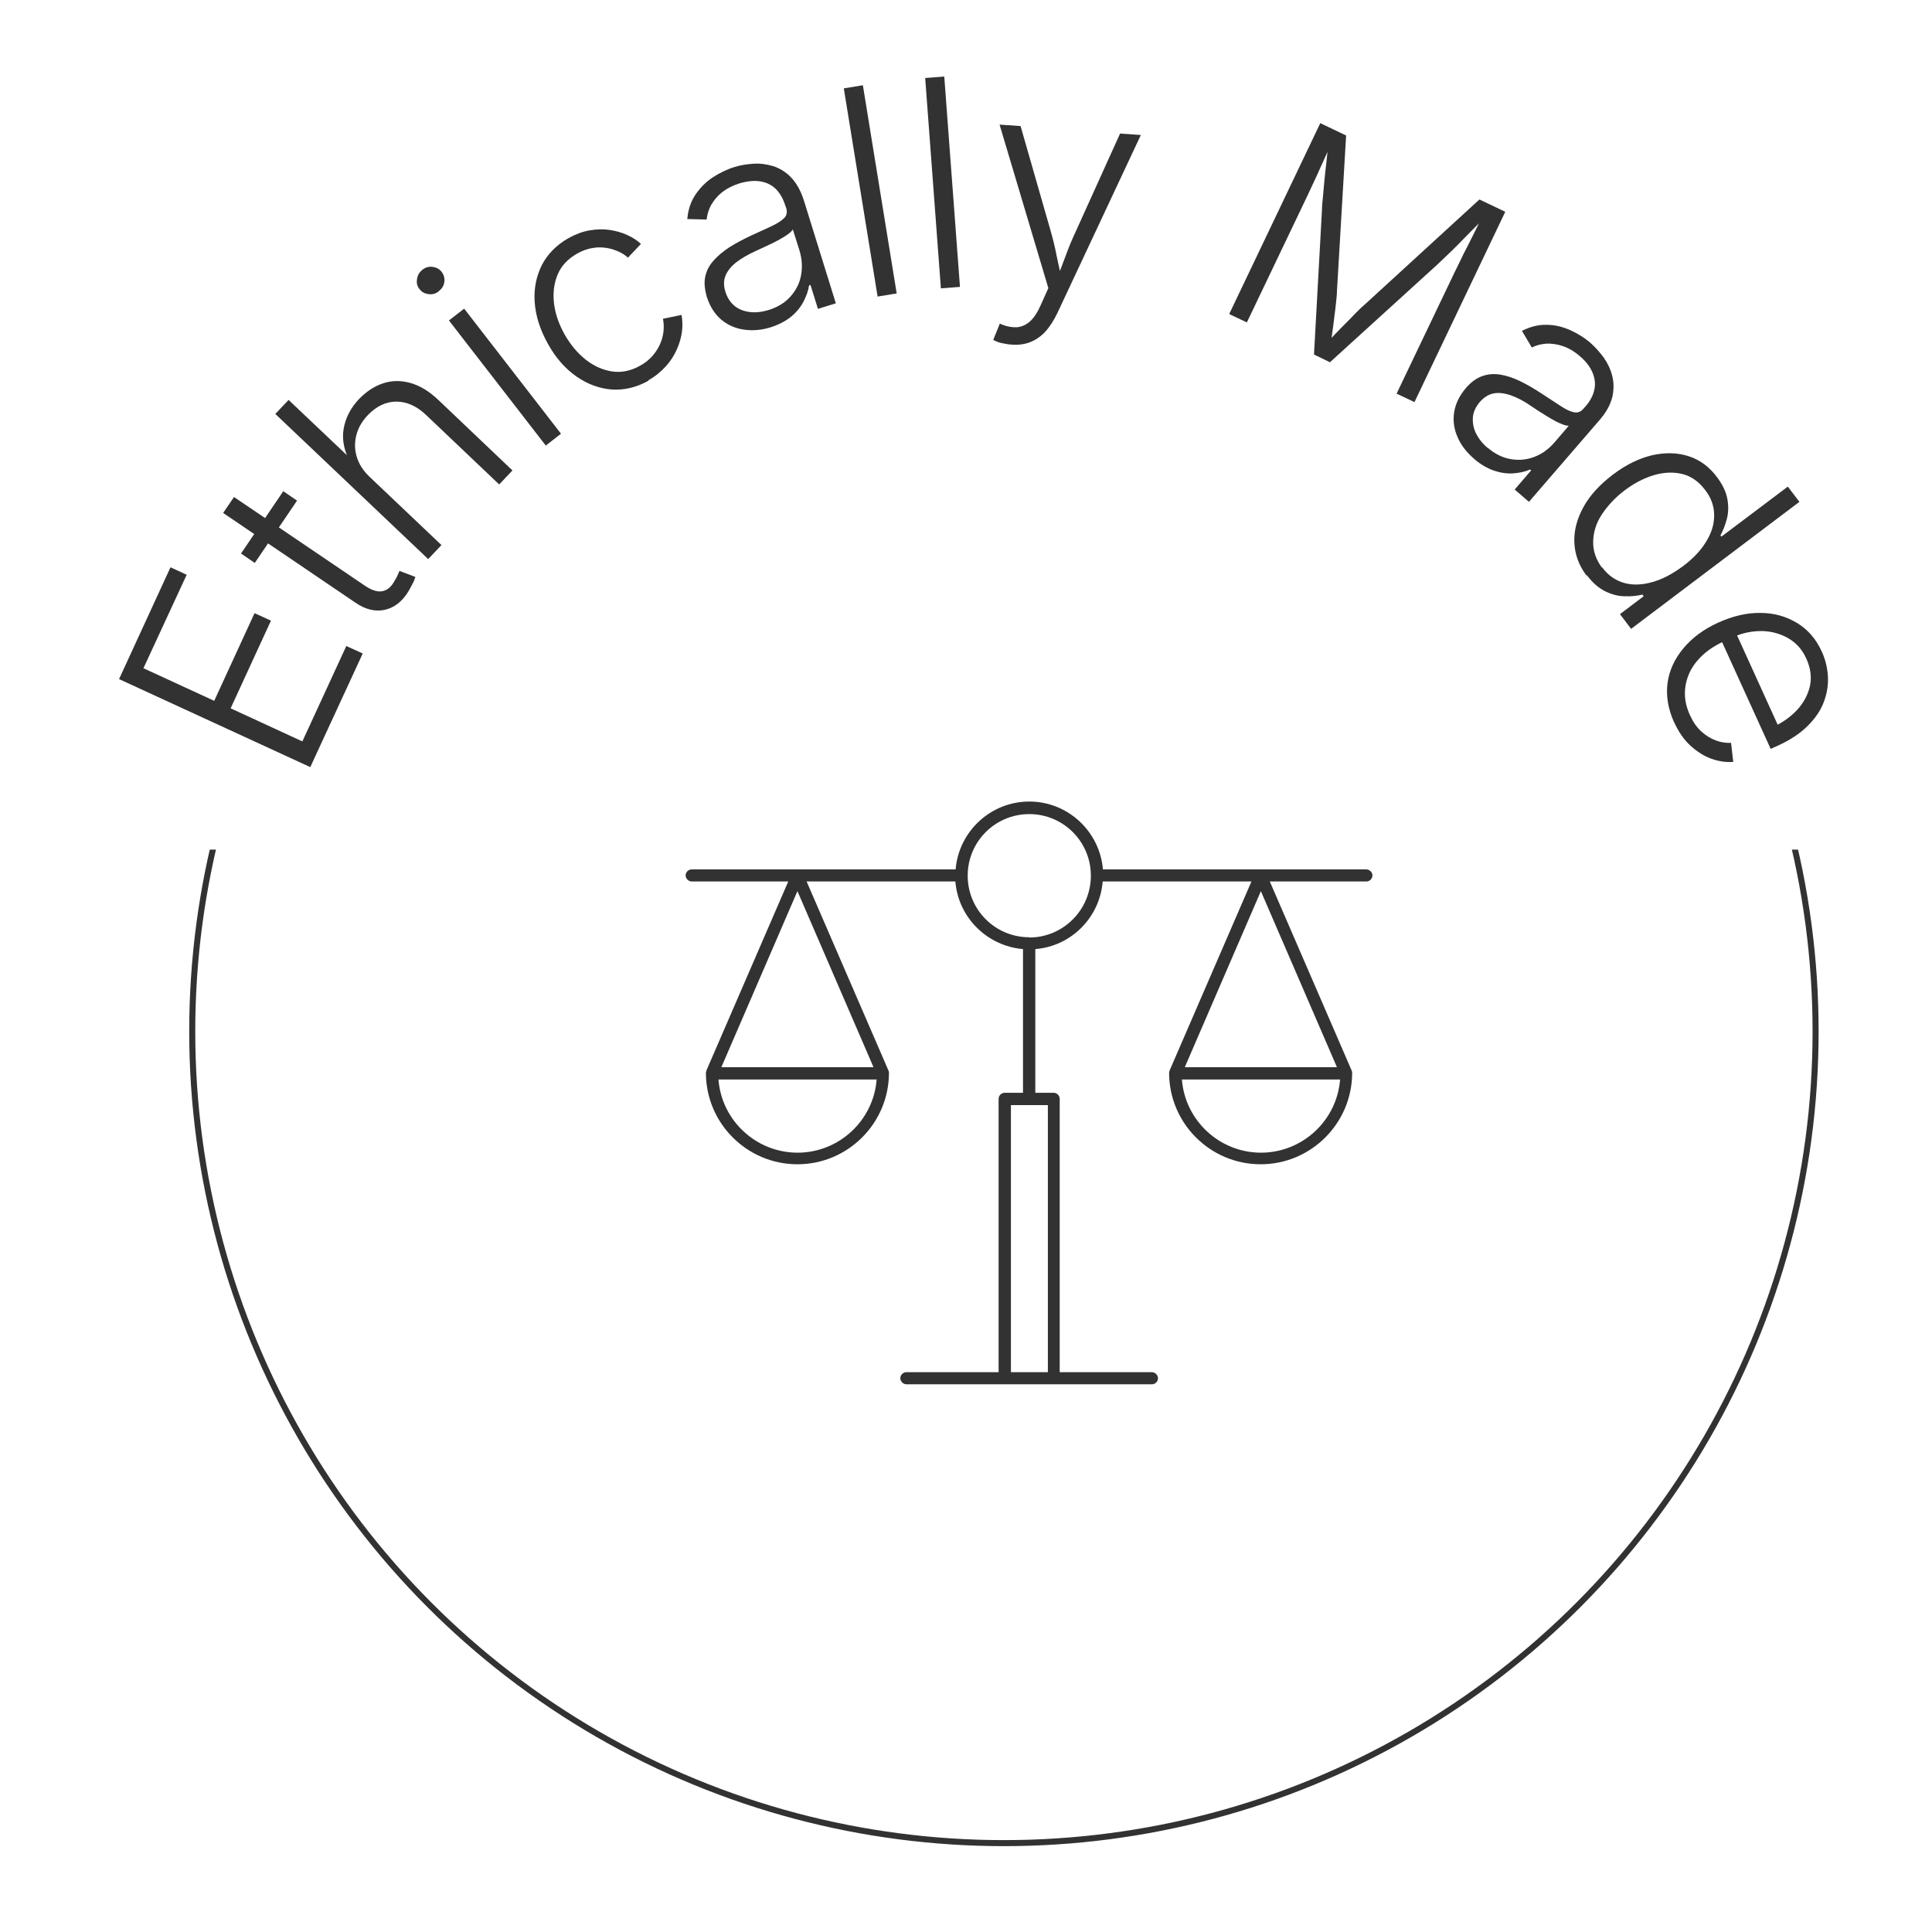 <?xml version="1.0" encoding="UTF-8"?>
<svg id="Layer_1" data-name="Layer 1" xmlns="http://www.w3.org/2000/svg" xmlns:xlink="http://www.w3.org/1999/xlink" viewBox="0 0 80 80">
  <defs>
    <style>
      .cls-1, .cls-2 {
        fill: none;
      }

      .cls-3 {
        fill: #323232;
      }

      .cls-4 {
        clip-path: url(#clippath);
      }

      .cls-2 {
        stroke: #323232;
        stroke-miterlimit: 10;
        stroke-width: .25px;
      }
    </style>
    <clipPath id="clippath">
      <rect class="cls-1" x="3.25" y="35.18" width="76.71" height="43.97"/>
    </clipPath>
  </defs>
  <path class="cls-3" d="M56.6,36h-10.93c-.13-1.57-1.45-2.81-3.05-2.81s-2.92,1.24-3.05,2.81h-10.93c-.14,0-.25.12-.25.25s.12.25.25.25h4l-3.39,7.83s0,.03-.01.04c0,.02-.01.04-.01.05,0,2.09,1.7,3.79,3.79,3.79s3.79-1.7,3.79-3.79c0-.02,0-.04-.01-.05,0-.01,0-.03-.01-.04l-3.39-7.83h6.16c.12,1.49,1.31,2.67,2.8,2.8v5.95h-.76c-.14,0-.25.12-.25.25v11.32h-3.82c-.14,0-.25.12-.25.25s.12.25.25.25h10.17c.14,0,.25-.12.25-.25s-.12-.25-.25-.25h-3.82v-11.32c0-.14-.12-.25-.25-.25h-.76v-5.95c1.49-.12,2.67-1.31,2.79-2.8h6.16l-3.39,7.83s0,.03-.01.04c0,.02-.01.04-.01.05,0,2.09,1.7,3.79,3.79,3.79s3.79-1.7,3.79-3.79c0-.02,0-.04-.01-.05,0-.01,0-.03-.01-.04l-3.39-7.83h4c.14,0,.25-.12.25-.25s-.12-.25-.25-.25h0ZM33.03,47.73c-1.73,0-3.15-1.34-3.28-3.03h6.55c-.13,1.69-1.55,3.03-3.28,3.03h0ZM36.18,44.19h-6.31l3.15-7.29,3.15,7.29h0ZM43.39,45.76v11.06h-1.53v-11.06h1.53ZM42.62,38.81c-1.41,0-2.55-1.14-2.55-2.55s1.14-2.55,2.55-2.55,2.55,1.14,2.55,2.55h0c0,1.42-1.15,2.56-2.55,2.56h0ZM52.22,47.73c-1.73,0-3.15-1.34-3.28-3.03h6.55c-.13,1.69-1.55,3.03-3.28,3.03h0ZM55.37,44.19h-6.31l3.15-7.29,3.15,7.29h0Z"/>
  <g>
    <path class="cls-3" d="M12.86,31.77l-7.93-3.65,2.13-4.63.67.31-1.79,3.87,2.93,1.35,1.67-3.63.68.31-1.67,3.63,2.97,1.37,1.82-3.95.68.31-2.17,4.7Z"/>
    <path class="cls-3" d="M9.24,21.24l.45-.66,5.43,3.68c.27.18.51.26.71.22.21-.04.38-.18.52-.45.03-.04.06-.1.1-.18.03-.07.06-.14.09-.21l.66.25c-.03.09-.06.18-.11.27-.05.09-.1.19-.15.28-.26.45-.6.72-1,.81s-.81-.01-1.23-.3l-5.47-3.71ZM11.73,20.34l.57.39-1.75,2.58-.57-.39,1.75-2.58Z"/>
    <path class="cls-3" d="M15.32,19.76l2.96,2.81-.55.58-6.33-6.01.55-.58,2.69,2.55-.1.11c-.29-.52-.39-1.01-.31-1.47.08-.45.29-.86.63-1.22.31-.32.64-.54,1.01-.66s.74-.12,1.13-.01c.39.11.77.34,1.15.7l3.07,2.92-.55.58-3.03-2.88c-.39-.37-.8-.55-1.23-.55-.43,0-.82.19-1.17.55-.24.25-.4.52-.48.82-.08.3-.08.6.01.91.09.3.27.59.54.84Z"/>
    <path class="cls-3" d="M18.17,12.06c-.12.1-.26.14-.42.12-.16-.02-.28-.08-.38-.21-.1-.12-.13-.26-.1-.42.02-.16.1-.28.22-.38.13-.1.27-.14.42-.12.15.02.28.08.38.21.09.12.13.26.11.41-.02.16-.1.28-.22.38ZM22.6,18.45l-4.01-5.18.63-.49,4.01,5.18-.63.49Z"/>
    <path class="cls-3" d="M26.86,15.76c-.5.28-1,.4-1.52.37-.52-.04-1.01-.22-1.47-.54-.46-.32-.86-.77-1.18-1.35-.33-.59-.51-1.16-.55-1.73-.04-.57.07-1.08.3-1.54.24-.46.61-.83,1.1-1.11.29-.16.58-.27.87-.32.29-.05.57-.06.83-.02.27.04.51.11.73.21s.41.22.57.37l-.54.57c-.09-.09-.21-.17-.36-.24-.15-.07-.32-.13-.5-.16-.19-.03-.39-.04-.6,0-.21.03-.43.11-.64.23-.39.22-.66.51-.81.87-.15.36-.2.76-.15,1.19.05.43.2.86.44,1.29.24.42.53.77.87,1.04.34.27.71.43,1.09.49.39.06.78-.02,1.17-.24.22-.12.4-.27.54-.44.14-.17.24-.34.31-.52.07-.18.11-.36.12-.53s0-.32-.03-.45l.77-.16c.04.21.05.43.02.68-.03.24-.1.49-.21.74s-.26.49-.46.71-.44.42-.73.58Z"/>
    <path class="cls-3" d="M31.92,13.55c-.38.12-.75.15-1.11.1s-.67-.19-.94-.41c-.27-.23-.47-.54-.6-.94-.09-.31-.12-.59-.07-.83.05-.25.16-.47.34-.67.17-.2.4-.39.66-.56.27-.17.57-.33.91-.49.33-.15.62-.28.85-.39.23-.11.4-.22.51-.33s.13-.24.09-.4l-.05-.14c-.09-.28-.22-.5-.39-.67-.18-.17-.39-.27-.64-.31-.25-.04-.54-.01-.85.08-.29.09-.54.22-.74.38s-.34.34-.45.53c-.1.19-.16.39-.18.59l-.8-.02c.03-.38.14-.71.33-1,.19-.28.42-.52.7-.71.29-.19.59-.34.91-.44.25-.08.51-.12.79-.14.28-.02.56.02.83.1.27.09.52.24.74.47.22.23.4.55.53.96l1.32,4.25-.74.23-.31-.99-.06.02c-.03.22-.11.44-.23.67-.12.23-.29.44-.51.62s-.5.33-.84.44ZM31.82,12.84c.38-.12.68-.3.91-.56s.38-.55.44-.88.04-.67-.06-1.01l-.28-.89c-.04.07-.12.14-.23.22-.12.08-.25.16-.4.24-.15.08-.31.16-.47.23s-.29.14-.41.19c-.33.15-.61.31-.83.48-.22.17-.37.36-.45.56-.08.2-.08.42,0,.67.08.25.21.44.38.58s.39.22.63.25c.24.03.5,0,.77-.08Z"/>
    <path class="cls-3" d="M35.73,3.53l1.4,8.62-.79.13-1.4-8.62.79-.13Z"/>
    <path class="cls-3" d="M39.1,3.17l.65,8.71-.79.06-.65-8.71.79-.06Z"/>
    <path class="cls-3" d="M41.13,14.07l.27-.67.09.04c.23.09.43.12.63.11.19-.02.37-.1.54-.25.16-.15.31-.38.44-.68l.31-.69-2.02-6.77.87.06,1.21,4.22c.11.38.21.76.28,1.14.08.38.16.74.24,1.11l-.28-.02c.14-.35.28-.7.41-1.06.13-.36.28-.72.45-1.08l1.81-4,.86.06-3.46,7.38c-.15.31-.32.57-.5.77-.19.2-.4.34-.63.43-.23.09-.49.12-.76.1-.16-.01-.3-.04-.44-.07s-.23-.08-.31-.12Z"/>
    <path class="cls-3" d="M50.91,12.98l3.76-7.88,1.07.51-.38,6.45c0,.14-.02.3-.04.49-.02.18-.04.38-.07.58-.02.21-.05.41-.08.62-.03.2-.05.4-.08.58l-.19-.09c.12-.13.25-.26.39-.41.14-.15.28-.29.43-.44.15-.15.29-.29.42-.43.13-.13.25-.25.36-.34l4.76-4.36,1.07.51-3.76,7.88-.74-.35,2.39-5c.08-.16.16-.33.25-.51.09-.19.18-.38.29-.58.1-.2.2-.4.3-.6.1-.2.2-.4.29-.6l.08.04c-.17.18-.35.36-.53.54s-.35.36-.52.53c-.17.17-.33.33-.48.47-.15.15-.29.27-.4.38l-4.43,4.03-.66-.32.33-5.99c0-.16.02-.34.04-.54.02-.2.04-.42.06-.66.02-.24.05-.48.08-.74.03-.25.05-.51.08-.77l.09.04c-.08.18-.17.37-.26.58-.09.2-.19.41-.28.62-.1.21-.19.41-.28.6-.09.19-.17.37-.25.53l-2.39,5-.72-.34Z"/>
    <path class="cls-3" d="M61.03,18.99c-.3-.26-.53-.55-.67-.88-.15-.33-.2-.67-.15-1.02.05-.35.21-.69.48-1.01.21-.25.43-.41.67-.5.24-.09.49-.11.75-.07.26.04.54.13.83.27.29.14.58.31.9.52.31.2.57.37.78.51.21.14.4.23.55.26.15.03.28-.01.39-.14l.1-.11c.19-.22.31-.45.36-.69.05-.24.02-.47-.08-.71-.1-.23-.27-.46-.52-.67-.23-.2-.47-.34-.71-.42-.24-.08-.47-.11-.69-.1-.22.02-.42.07-.59.16l-.41-.69c.34-.17.68-.26,1.02-.25.34,0,.66.08.98.22.31.14.6.32.85.54.19.17.37.37.54.6.16.23.28.48.35.76.07.28.07.57,0,.88-.08.31-.25.63-.54.96l-2.91,3.37-.59-.51.68-.79-.04-.04c-.2.09-.43.14-.69.16-.26.02-.53-.02-.8-.11s-.55-.25-.82-.48ZM61.59,18.53c.3.26.62.42.96.48.34.06.66.03.98-.09s.59-.32.82-.58l.61-.71c-.08,0-.18-.02-.31-.08-.13-.05-.27-.12-.42-.21-.15-.09-.3-.18-.44-.27-.15-.09-.27-.18-.38-.25-.3-.21-.59-.36-.85-.45s-.5-.12-.71-.08c-.21.04-.4.16-.57.35-.17.2-.27.41-.29.63-.02.22.02.44.12.66.11.22.26.42.48.61Z"/>
    <path class="cls-3" d="M65.7,23.84c-.32-.42-.49-.88-.51-1.38-.02-.49.11-.98.38-1.47s.68-.93,1.22-1.34c.54-.41,1.08-.67,1.62-.8.54-.12,1.05-.11,1.51.04.47.15.86.44,1.18.87.24.32.38.63.43.92.05.3.04.57-.03.83-.07.25-.16.48-.26.66l.04.05,2.75-2.07.48.63-6.97,5.26-.46-.61.98-.74-.05-.07c-.21.05-.45.08-.72.07-.27,0-.54-.07-.81-.2-.27-.13-.53-.35-.77-.67ZM66.34,23.49c.25.34.56.55.92.65s.75.08,1.17-.04c.42-.12.83-.34,1.25-.65s.74-.65.96-1.01c.23-.36.34-.73.34-1.1,0-.37-.12-.73-.38-1.06-.26-.34-.57-.56-.93-.65s-.75-.08-1.17.04c-.41.12-.82.33-1.22.63-.4.3-.71.64-.95,1s-.35.74-.36,1.12c-.01.38.11.74.36,1.08Z"/>
    <path class="cls-3" d="M69.32,29.91c-.25-.56-.34-1.1-.27-1.63s.3-1.01.66-1.44c.36-.43.84-.79,1.44-1.06.6-.27,1.18-.41,1.75-.4.57,0,1.07.15,1.52.42.44.27.79.67,1.02,1.19.15.33.23.67.25,1.02.02.36-.04.71-.17,1.06-.13.35-.36.68-.67.99-.31.31-.72.58-1.22.81l-.31.14-2.13-4.68.62-.28,1.95,4.29-.38-.22c.43-.19.77-.44,1.05-.74.27-.3.44-.63.52-.99.07-.36.02-.73-.15-1.11-.17-.38-.42-.66-.75-.85-.33-.19-.69-.29-1.09-.3-.4,0-.8.07-1.19.25l-.37.17c-.47.21-.84.48-1.11.8-.28.32-.44.68-.5,1.07-.06.39,0,.79.19,1.2.13.28.28.5.47.67.19.17.38.29.6.37.21.08.42.11.63.1l.09.79c-.29.02-.59-.02-.9-.13s-.59-.29-.87-.54c-.27-.25-.5-.58-.68-.98Z"/>
  </g>
  <g class="cls-4">
    <circle class="cls-2" cx="41.57" cy="42.71" r="33.61"/>
  </g>
</svg>